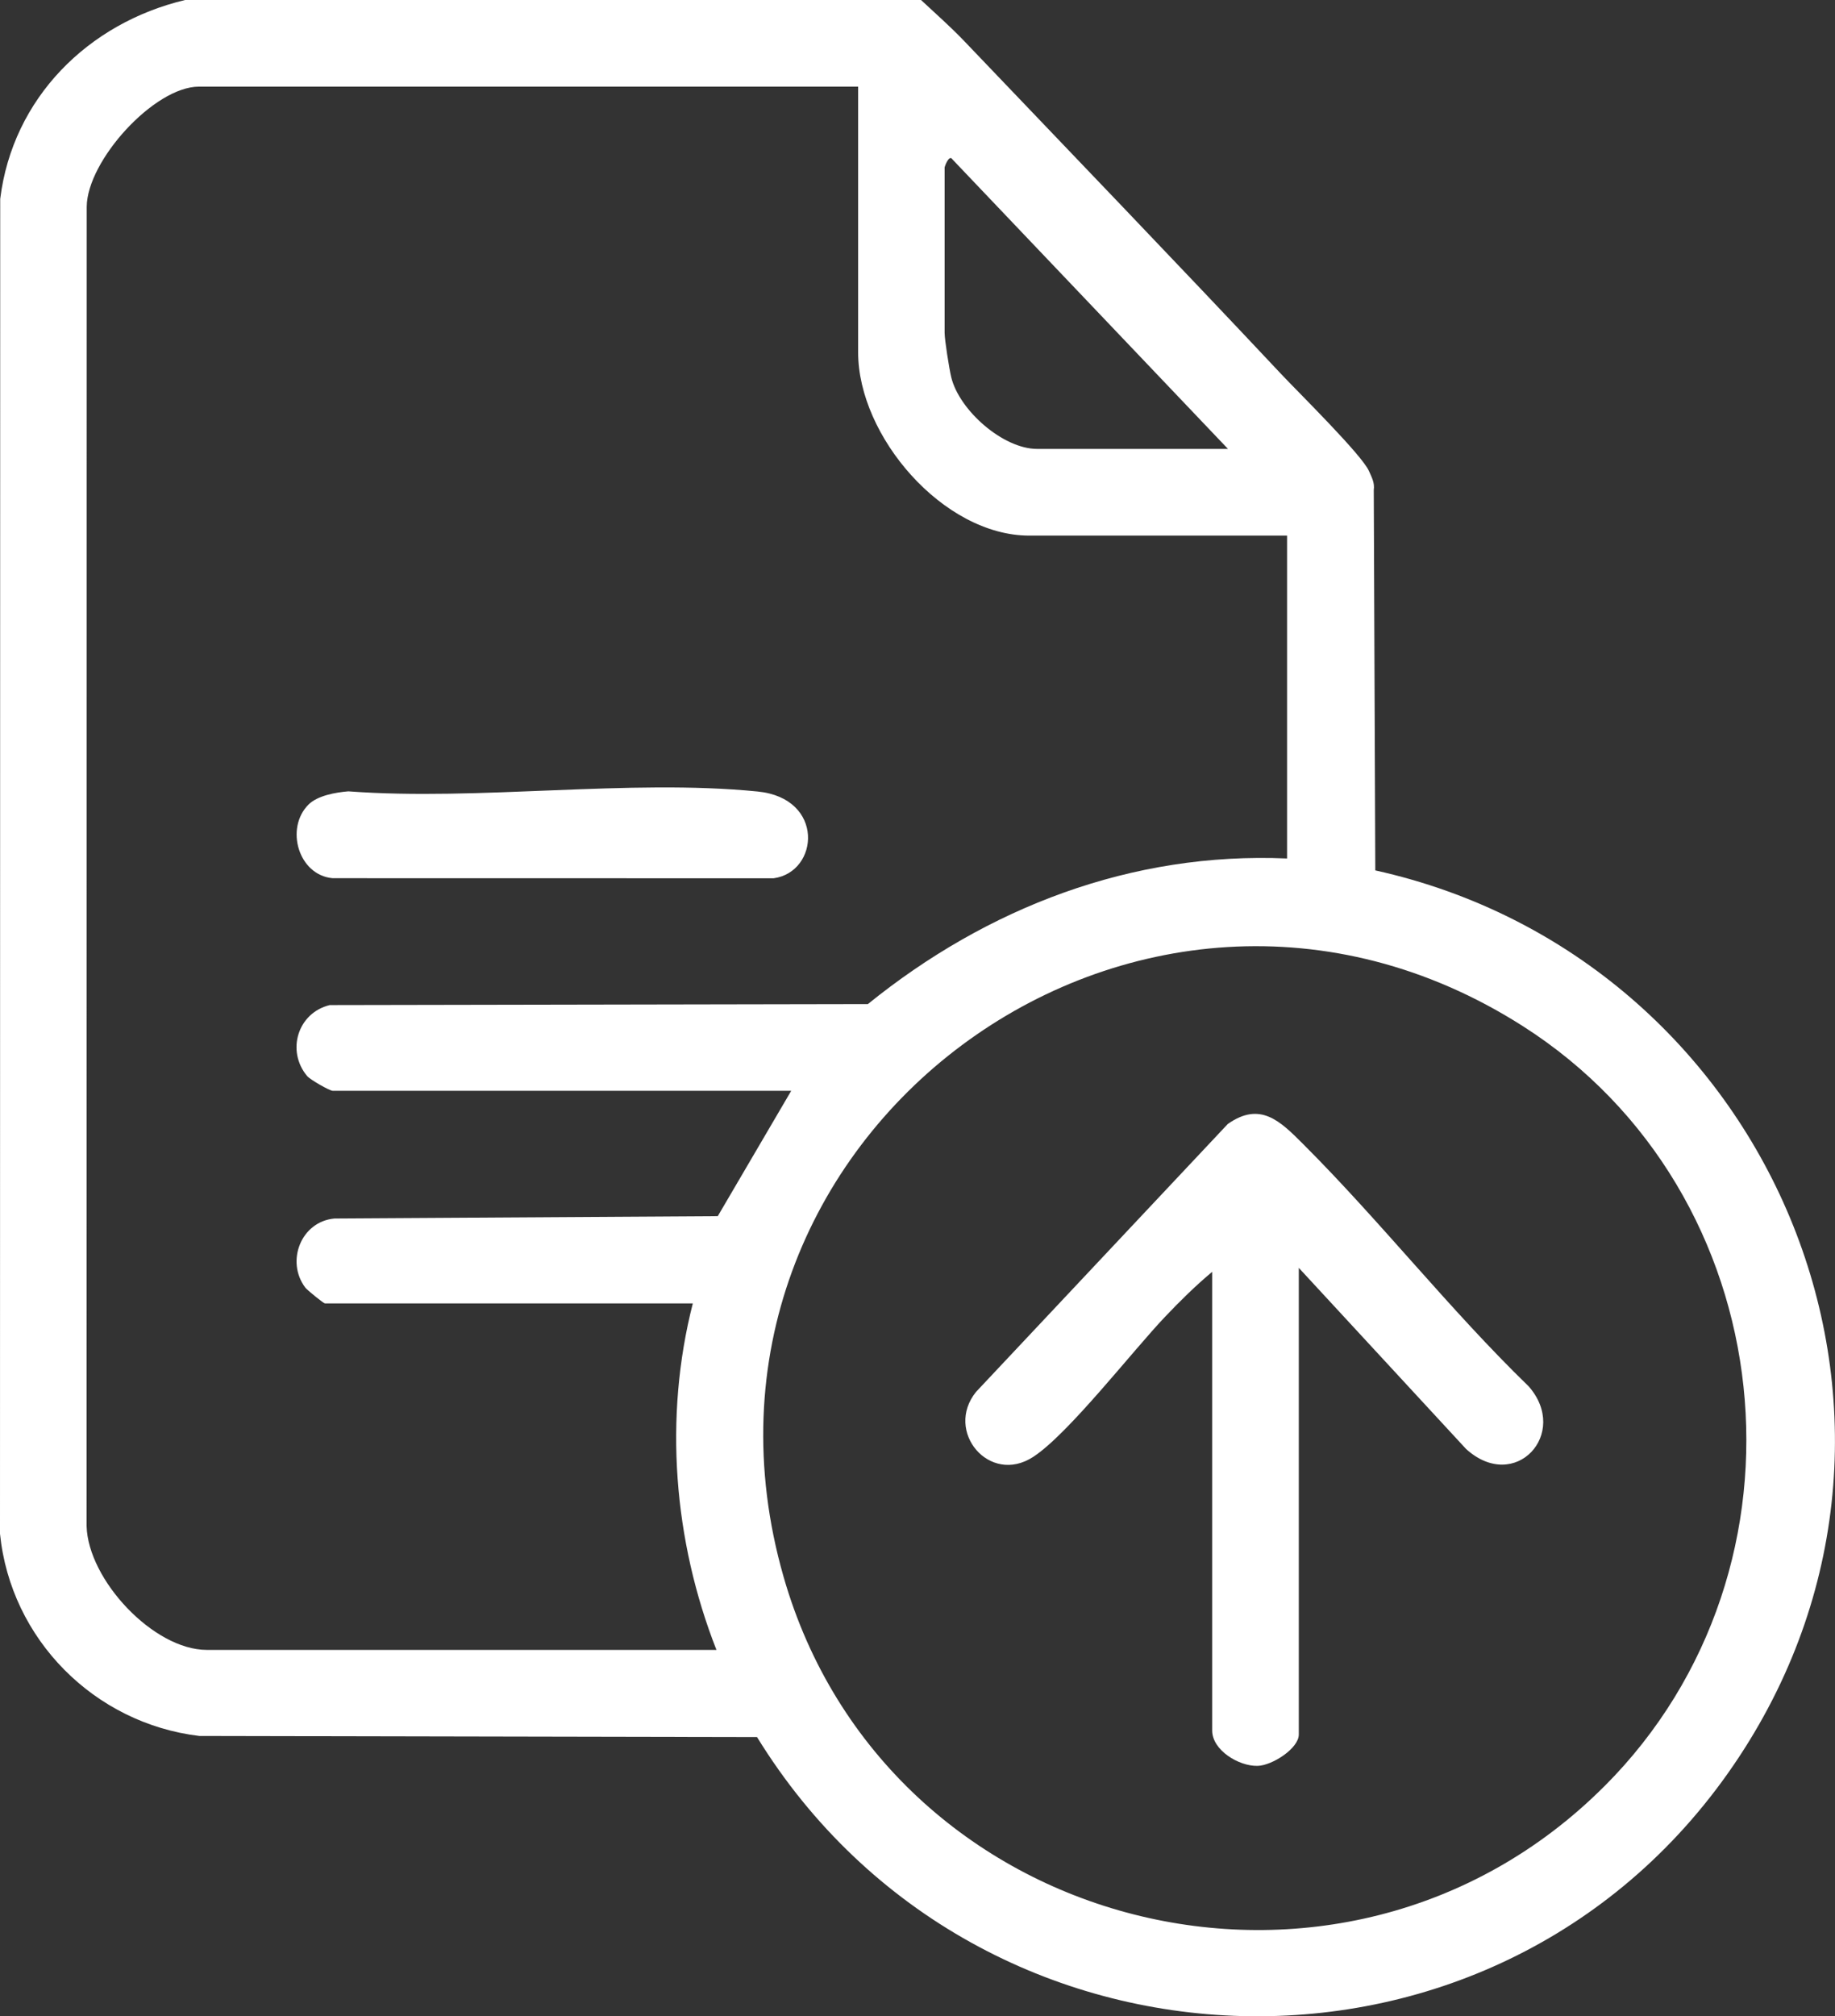 <?xml version="1.0" encoding="UTF-8"?>
<svg id="Layer_1" data-name="Layer 1" xmlns="http://www.w3.org/2000/svg" viewBox="0 0 444.99 488.68">
  <rect x="0" y="0" width="444.99" height="488.68" fill="#333333" stroke="none"/>
  <defs>
    <style>
      .cls-1 {
        fill: #fff;
      }
    </style>
  </defs>
  <path class="cls-1" d="M223.35,0c3.53,3.3,7.17,6.49,10.52,10,25.62,26.83,51.42,53.62,76.81,80.65,4.21,4.48,19.62,19.62,21.31,23.54.66,1.53,1.4,2.76,1.15,4.57l.37,92.19c95.65,21.18,143.16,131.72,88.15,214.96-57.15,86.47-184.34,82.4-238.08-4.91l-135.24-.27c-25.47-3.05-45.75-23.43-48.34-49L.05,48.21C3.07,23.77,21.38,5.59,44.89,0h178.46ZM208.08,21H48.23c-10.8,0-27.1,17.9-27.2,29.1l-.03,319.75c.34,13.02,16.23,30.02,29.15,30.02h123.59c-10.4-26.44-12.8-56.35-5.73-83.98h-89.23c-.31,0-4.29-3.22-4.75-3.83-4.79-6.38-1.01-16.02,7.08-16.74l92.95-.57,17.81-30.38h-111.18c-.74,0-5.47-2.69-6.22-3.59-5.09-6.1-2.27-15.31,5.49-17.19l130.5-.24c28.91-23.38,63.98-36.93,101.66-35.29v-78.25h-62.51c-20.88,0-41.51-24.11-41.51-44.38V21ZM297.78,108.79l-66.8-70.15c-.82-1.35-1.91,1.78-1.91,1.92v40.08c0,1.74,1.12,8.78,1.61,10.8,1.96,8.04,12.58,17.36,20.82,17.36h46.28ZM389.06,432.93c53.12-53.12,43.44-143.96-19.79-184.25-93.26-59.42-209.66,27.26-179.26,133.45,24.8,86.61,135.16,114.68,199.04,50.8Z"/>
  <path class="cls-1" d="M74.8,195.01c2.19-2.2,6.63-2.97,9.66-3.22,31.81,2.37,67.98-3.07,99.27.04,16.35,1.63,14.9,19.53,3.87,21.03l-106.95-.02c-8.29-.75-11.56-12.11-5.85-17.83Z"/>
  <path class="cls-1" d="M314.96,307.29v113.09c0,3.36-6.45,7.52-10.01,7.6-4.52.11-10.99-3.79-10.99-8.56v-111.18c-4.04,3.36-7.86,7.14-11.48,10.95-7.98,8.4-23.42,28.37-31.94,33.91-10.61,6.9-21.57-6.2-13.85-15.76l61.05-64.93c7.86-5.54,12.69-.71,18.2,4.79,18.89,18.86,35.57,40.18,54.77,58.8,10.02,11.41-3.29,25.97-15.18,15.18l-40.56-43.89Z"/>
</svg>